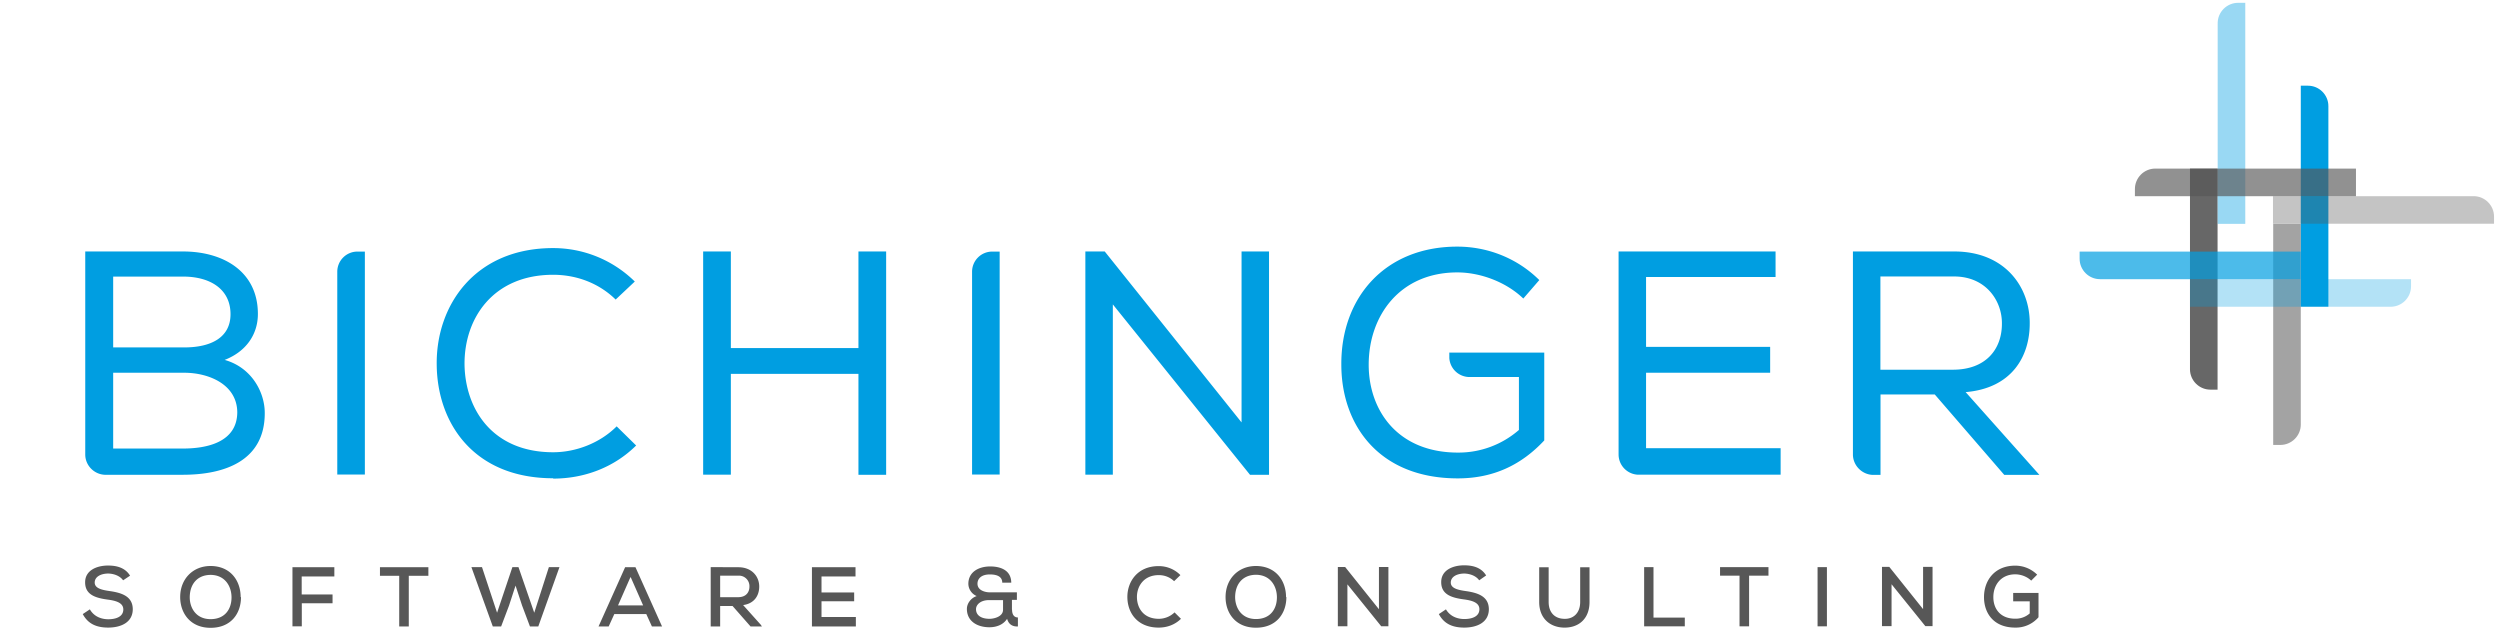<svg viewBox="0 0 222 56" xmlns="http://www.w3.org/2000/svg"><path d="m49.12 42.47c-7 0-10.3-4.84-10.34-10.1-.06-5.24 3.37-10.34 10.34-10.34 2.63 0 5.24 1 7.25 2.97l-1.7 1.6c-1.53-1.5-3.54-2.2-5.55-2.2-5.32 0-7.9 3.85-7.87 7.96.06 4.02 2.52 7.8 7.87 7.8 2 0 4.14-.8 5.64-2.3l1.73 1.7c-2 1.98-4.65 2.94-7.37 2.94zm27.12-9.27h-11.34v8.95h-2.46v-19.82h2.46v8.58h11.33v-8.58h2.46v19.83h-2.46v-8.96zm21.86-10.87 12.15 15.18v-15.18h2.44v19.83h-1.69l-12.18-15.13v15.12h-2.44v-19.82h1.73zm-66.35.01a1.79 1.79 0 0 0 -1.8 1.8v18h2.45v-19.8h-.64zm56.37 0a1.79 1.79 0 0 0 -1.8 1.8v18h2.45v-19.8h-.64zm-68.17 9.62c1.9-.74 2.95-2.26 2.95-4.08 0-3.77-3.06-5.55-6.66-5.55h-8.67v18.03c0 .96.77 1.75 1.72 1.8h6.94c3.74 0 7.28-1.25 7.28-5.47.01-1.84-1.15-4.05-3.56-4.73zm-9.9-7.4h6.2c2.44 0 4.22 1.13 4.22 3.34 0 2.07-1.73 2.95-4.1 2.95h-6.32v-6.3zm6.2 15.27h-6.2v-6.73h6.32c2.15 0 4.67 1.02 4.7 3.5-.01 2.7-2.75 3.23-4.82 3.23zm129.92-.03v-6.7h11.02v-2.3h-11.02v-6.2h11.5v-2.27h-13.94v18.03a1.8 1.8 0 0 0 1.67 1.79h12.72v-2.35zm28.37-4.98c4.08-.34 5.72-3.14 5.7-6.15 0-3.23-2.24-6.34-6.7-6.34h-9v18.04c.01.97.8 1.76 1.75 1.8h.7v-7.14h4.82l6.17 7.14h3.12l-6.54-7.34zm-7.56-2v-8.27h6.54c2.86 0 4.28 2.2 4.25 4.2 0 2.24-1.4 4.08-4.36 4.08h-6.43zm-38.28-1.52v.5a1.8 1.8 0 0 0 1.78 1.68h4.4v4.7a8.17 8.17 0 0 1 -5.41 2.01c-5.38 0-7.93-3.77-7.93-7.8 0-4.36 2.77-8.2 7.87-8.2 2 0 4.3.82 5.86 2.32l1.42-1.64c-2-1.98-4.64-2.97-7.28-2.97-6.46 0-10.34 4.56-10.3 10.48 0 5.32 3.3 10.1 10.34 10.1 3.2 0 5.67-1.22 7.68-3.37v-7.8h-8.4z" fill="#009ee1"/><path d="m10.93 51.53c-.25-.36-.75-.58-1.3-.6-.7 0-1.22.3-1.22.8s.6.65 1.28.75c1.08.15 2.1.45 2.1 1.63-.01 1.18-1.08 1.62-2.18 1.62-1 0-1.78-.3-2.26-1.2l.63-.42c.37.65 1.03.88 1.64.88.63 0 1.33-.2 1.33-.87 0-.57-.6-.77-1.35-.87-1.05-.14-2.04-.4-2.04-1.53-.01-1.1 1.08-1.5 2.03-1.5.76 0 1.52.18 1.96.9l-.63.42zm10.47 1.5c0 1.42-.86 2.72-2.7 2.72s-2.7-1.35-2.7-2.73c0-1.6 1.12-2.76 2.7-2.76 1.8.01 2.67 1.34 2.67 2.76zm-2.7 1.95c1.3 0 1.86-.92 1.86-1.93 0-.97-.56-1.98-1.84-2-1.22 0-1.87.85-1.87 2 0 .92.55 1.93 1.85 1.93zm7.27.65v-5.26h3.72v.82h-2.9v1.6h2.74v.78h-2.73v2.05h-.84zm9.5-4.5h-1.73v-.76h4.3v.76h-1.74v4.5h-.85v-4.5zm12.33 4.5h-.74l-.7-1.86-.58-1.77-.58 1.78-.7 1.85h-.74l-1.9-5.27h.94l1.34 4.05 1.36-4.05h.54l1.4 4.05 1.3-4.05h.94zm9.6-1.1h-2.85l-.5 1.1h-.9l2.36-5.26h.92l2.36 5.26h-.9l-.5-1.1zm-1.42-3.27-1.1 2.5h2.23l-1.1-2.5zm11.67 4.37h-1l-1.6-1.82h-1.1v1.82h-.84v-5.27l2.45.01c1.22 0 1.86.83 1.86 1.72 0 .75-.4 1.5-1.43 1.64l1.57 1.75.1.15zm-3.7-4.5v1.9h1.6c.7 0 1-.44 1-.94a.93.93 0 0 0 -1-.97h-1.6zm12.05 4.5h-3.9v-5.26h3.87v.82h-3.02v1.42h2.9v.78h-2.9v1.4h3.05v.83zm13.87-1.5c0 .38.14.7.52.7v.8c-.4.02-.8-.12-.96-.68-.32.5-.9.75-1.57.75-1.1 0-2-.55-2-1.63 0-.5.38-.98.87-1.14-.47-.2-.74-.65-.74-1.1.01-1.05.93-1.53 1.94-1.53.9 0 1.86.32 1.87 1.44h-.8c0-.57-.52-.73-1.1-.73-.83 0-1.1.44-1.1.82 0 .6.68.77 1.1.77h2.4v.67h-.44v.86zm-3.2-.04c0 .6.53.86 1.2.86.42 0 1.2-.2 1.2-.8v-.86h-1.22c-.8-.01-1.18.43-1.18.8zm18.2.86c-.54.53-1.24.78-1.98.78-1.9 0-2.77-1.32-2.78-2.7s.9-2.76 2.78-2.76c.7 0 1.4.26 1.93.8l-.56.54c-.38-.37-.87-.54-1.36-.54-1.34 0-1.95 1-1.94 1.96s.58 1.92 1.94 1.92a2.02 2.02 0 0 0 1.4-.57zm9.36-1.93c0 1.42-.86 2.72-2.7 2.72s-2.7-1.33-2.7-2.72c0-1.6 1.12-2.76 2.7-2.76 1.8.01 2.67 1.34 2.67 2.76zm-2.7 1.95c1.3 0 1.86-.92 1.86-1.93 0-.97-.56-1.98-1.84-2-1.22 0-1.87.85-1.87 2 .01.92.55 1.93 1.85 1.93zm10.92-.87v-3.75h.84v5.26h-.64l-3-3.72v3.72h-.85v-5.26h.65zm8.9-2.57c-.25-.36-.75-.58-1.3-.6-.7 0-1.22.3-1.22.8s.6.65 1.28.75c1.08.15 2.1.45 2.1 1.63-.01 1.18-1.08 1.62-2.18 1.62-1 0-1.78-.3-2.26-1.2l.63-.42c.38.64 1.03.86 1.64.86.63 0 1.33-.2 1.33-.87 0-.57-.6-.77-1.35-.87-1.05-.14-2.04-.4-2.04-1.53-.01-1.1 1.08-1.5 2.03-1.5.76 0 1.52.18 1.96.9l-.63.44zm9.8-1.16v3.08c0 1.55-1.02 2.32-2.3 2.28-1.17-.03-2.17-.78-2.17-2.28v-3.08h.84v3.08c0 .96.56 1.47 1.34 1.5.84.05 1.46-.5 1.46-1.5v-3.08h.82zm5.68-.01v4.48h2.78v.78h-3.61v-5.26h.84zm7.64.76h-1.73v-.76h4.3v.76h-1.72v4.5h-.85zm6.93 4.5v-5.26h.83v5.26zm9.37-1.53v-3.75h.84v5.26h-.64l-3-3.72v3.72h-.85v-5.26h.65zm9.6-2.53c-.38-.37-.93-.56-1.42-.56-1.23 0-1.95.92-1.94 2.04 0 .96.57 1.9 1.94 1.9a1.88 1.88 0 0 0 1.29-.47v-1.07h-1.47v-.75h2.25v2.16a2.65 2.65 0 0 1 -2.07.92c-1.93 0-2.77-1.3-2.77-2.7 0-1.52.97-2.8 2.77-2.8.7 0 1.4.26 1.95.8z" fill="#575757"/><path d="m204.95 7.61c.99 0 1.81.81 1.81 1.81v3.08 14.73h-2.45v-19.62z" fill="#009ee1"/><path d="m196.28 34.6c-.99 0-1.81-.81-1.81-1.81v-3.08-14.74h2.45v19.63z" fill="#575757" opacity=".9"/><path d="m202.5 39.51c.99 0 1.81-.81 1.81-1.81v-3.08-14.74h-2.45v19.63z" fill="#575757" opacity=".55"/><path d="m198.74.25c-.99 0-1.81.81-1.81 1.81v3.08 14.74h2.45v-19.63z" fill="#009ee1" opacity=".4"/><path d="m184.67 22.98c0 .99.81 1.81 1.81 1.81h3.08 14.74v-2.45h-19.63z" fill="#009ee1" opacity=".7"/><path d="m189.58 16.78c0-.99.81-1.81 1.81-1.81h3.08 14.74v2.45h-19.63z" fill="#575757" opacity=".65"/><path d="m214.1 25.43c0 .99-.81 1.81-1.81 1.81h-3.08-14.74v-2.45h19.63z" fill="#009ee1" opacity=".3"/><path d="m221.47 19.23c0-.99-.81-1.81-1.81-1.81h-3.08-14.74v2.45h19.63z" fill="#575757" opacity=".35"/></svg>